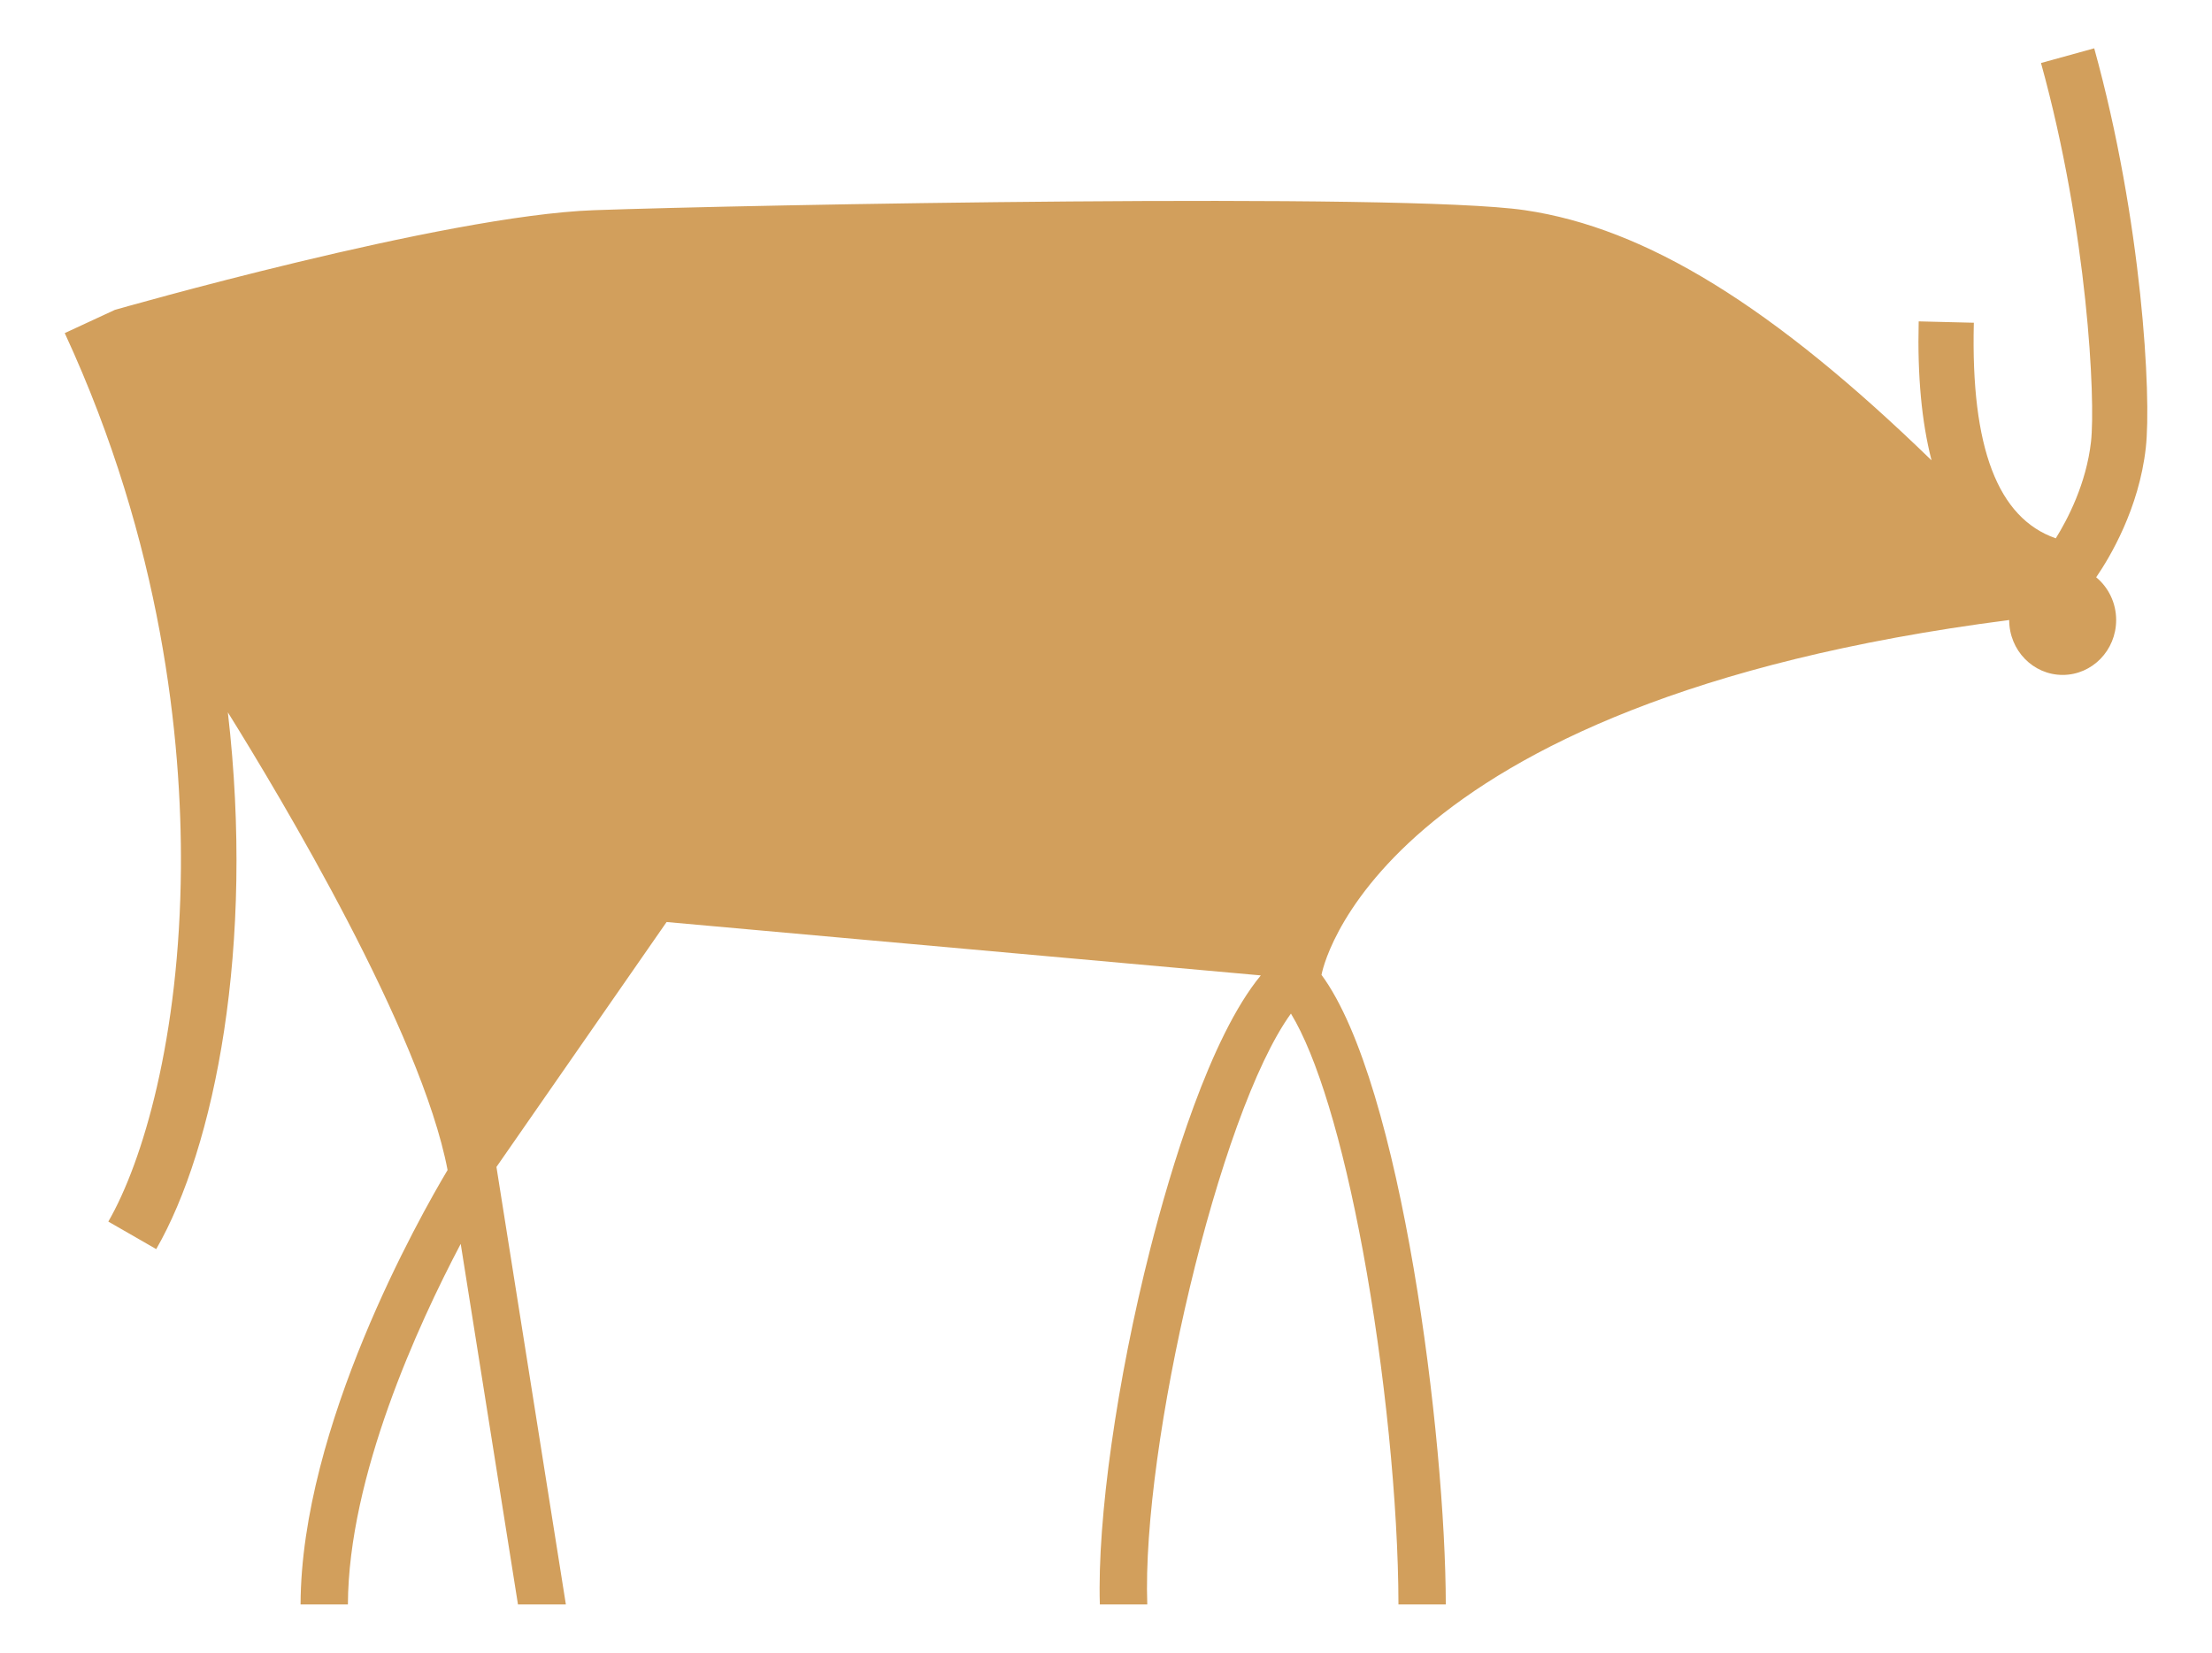 <?xml version="1.0" encoding="UTF-8"?>
<svg xmlns="http://www.w3.org/2000/svg" id="Livello_1" data-name="Livello 1" version="1.1" viewBox="0 0 552.77 413">
  <defs>
    <style>
      .cls-1 {
        fill: #d29f5c;
        stroke-width: 0px;
      }
    </style>
  </defs>
  <path class="cls-1" d="M45.21,216.83c-.3,42.5-9.56,73.54-18.14,88.4l11.97,6.88c14.62-25.39,24.68-75.65,17.9-134.12,13.18,21.15,48.31,79.79,54.91,114.36-7.02,11.77-36.58,64.04-36.74,108.55h11.83c.14-31.99,17.5-69.82,28.19-90.1l14.31,90.1h11.97l-17.35-109.32,42.52-61.2,148.49,13.34c-12.75,15.43-22.61,48.69-27.62,68.32-8.36,32.82-13.27,67.59-12.6,88.86h11.85c-1.42-39.42,17.82-122.67,35.9-147.64,6.44,10.57,12.83,31.48,17.98,59.27,5.46,29.51,8.85,63.31,8.89,88.37h11.83c-.06-41.43-11-130.14-31.09-157.36h.04s11.69-67.99,171.84-88.62c0,7.59,5.99,13.72,13.36,13.72s13.37-6.13,13.37-13.72c0-4.31-1.95-8.16-4.99-10.68,3.41-4.97,10.7-17.13,12.4-32.37,1.44-12.81-.94-56.61-12.89-99.8l-13.3,3.67c11.69,42.24,13.64,84.21,12.5,94.6-1.18,10.51-5.87,19.46-8.81,24.17-14.53-5.07-21.23-22.69-20.48-53.67l.02-.2-13.8-.34v.2c-.33,13.45.75,24.94,3.21,34.5l-.04-.02c-39.54-38.36-71.24-58.01-101.59-62.46-30.36-4.48-195.12-1.34-232.62,0-37.51,1.34-119.73,24.91-119.73,24.91l-12.52,5.8c24.4,52.75,29.25,101.77,29.03,133.6"></path>
</svg>
